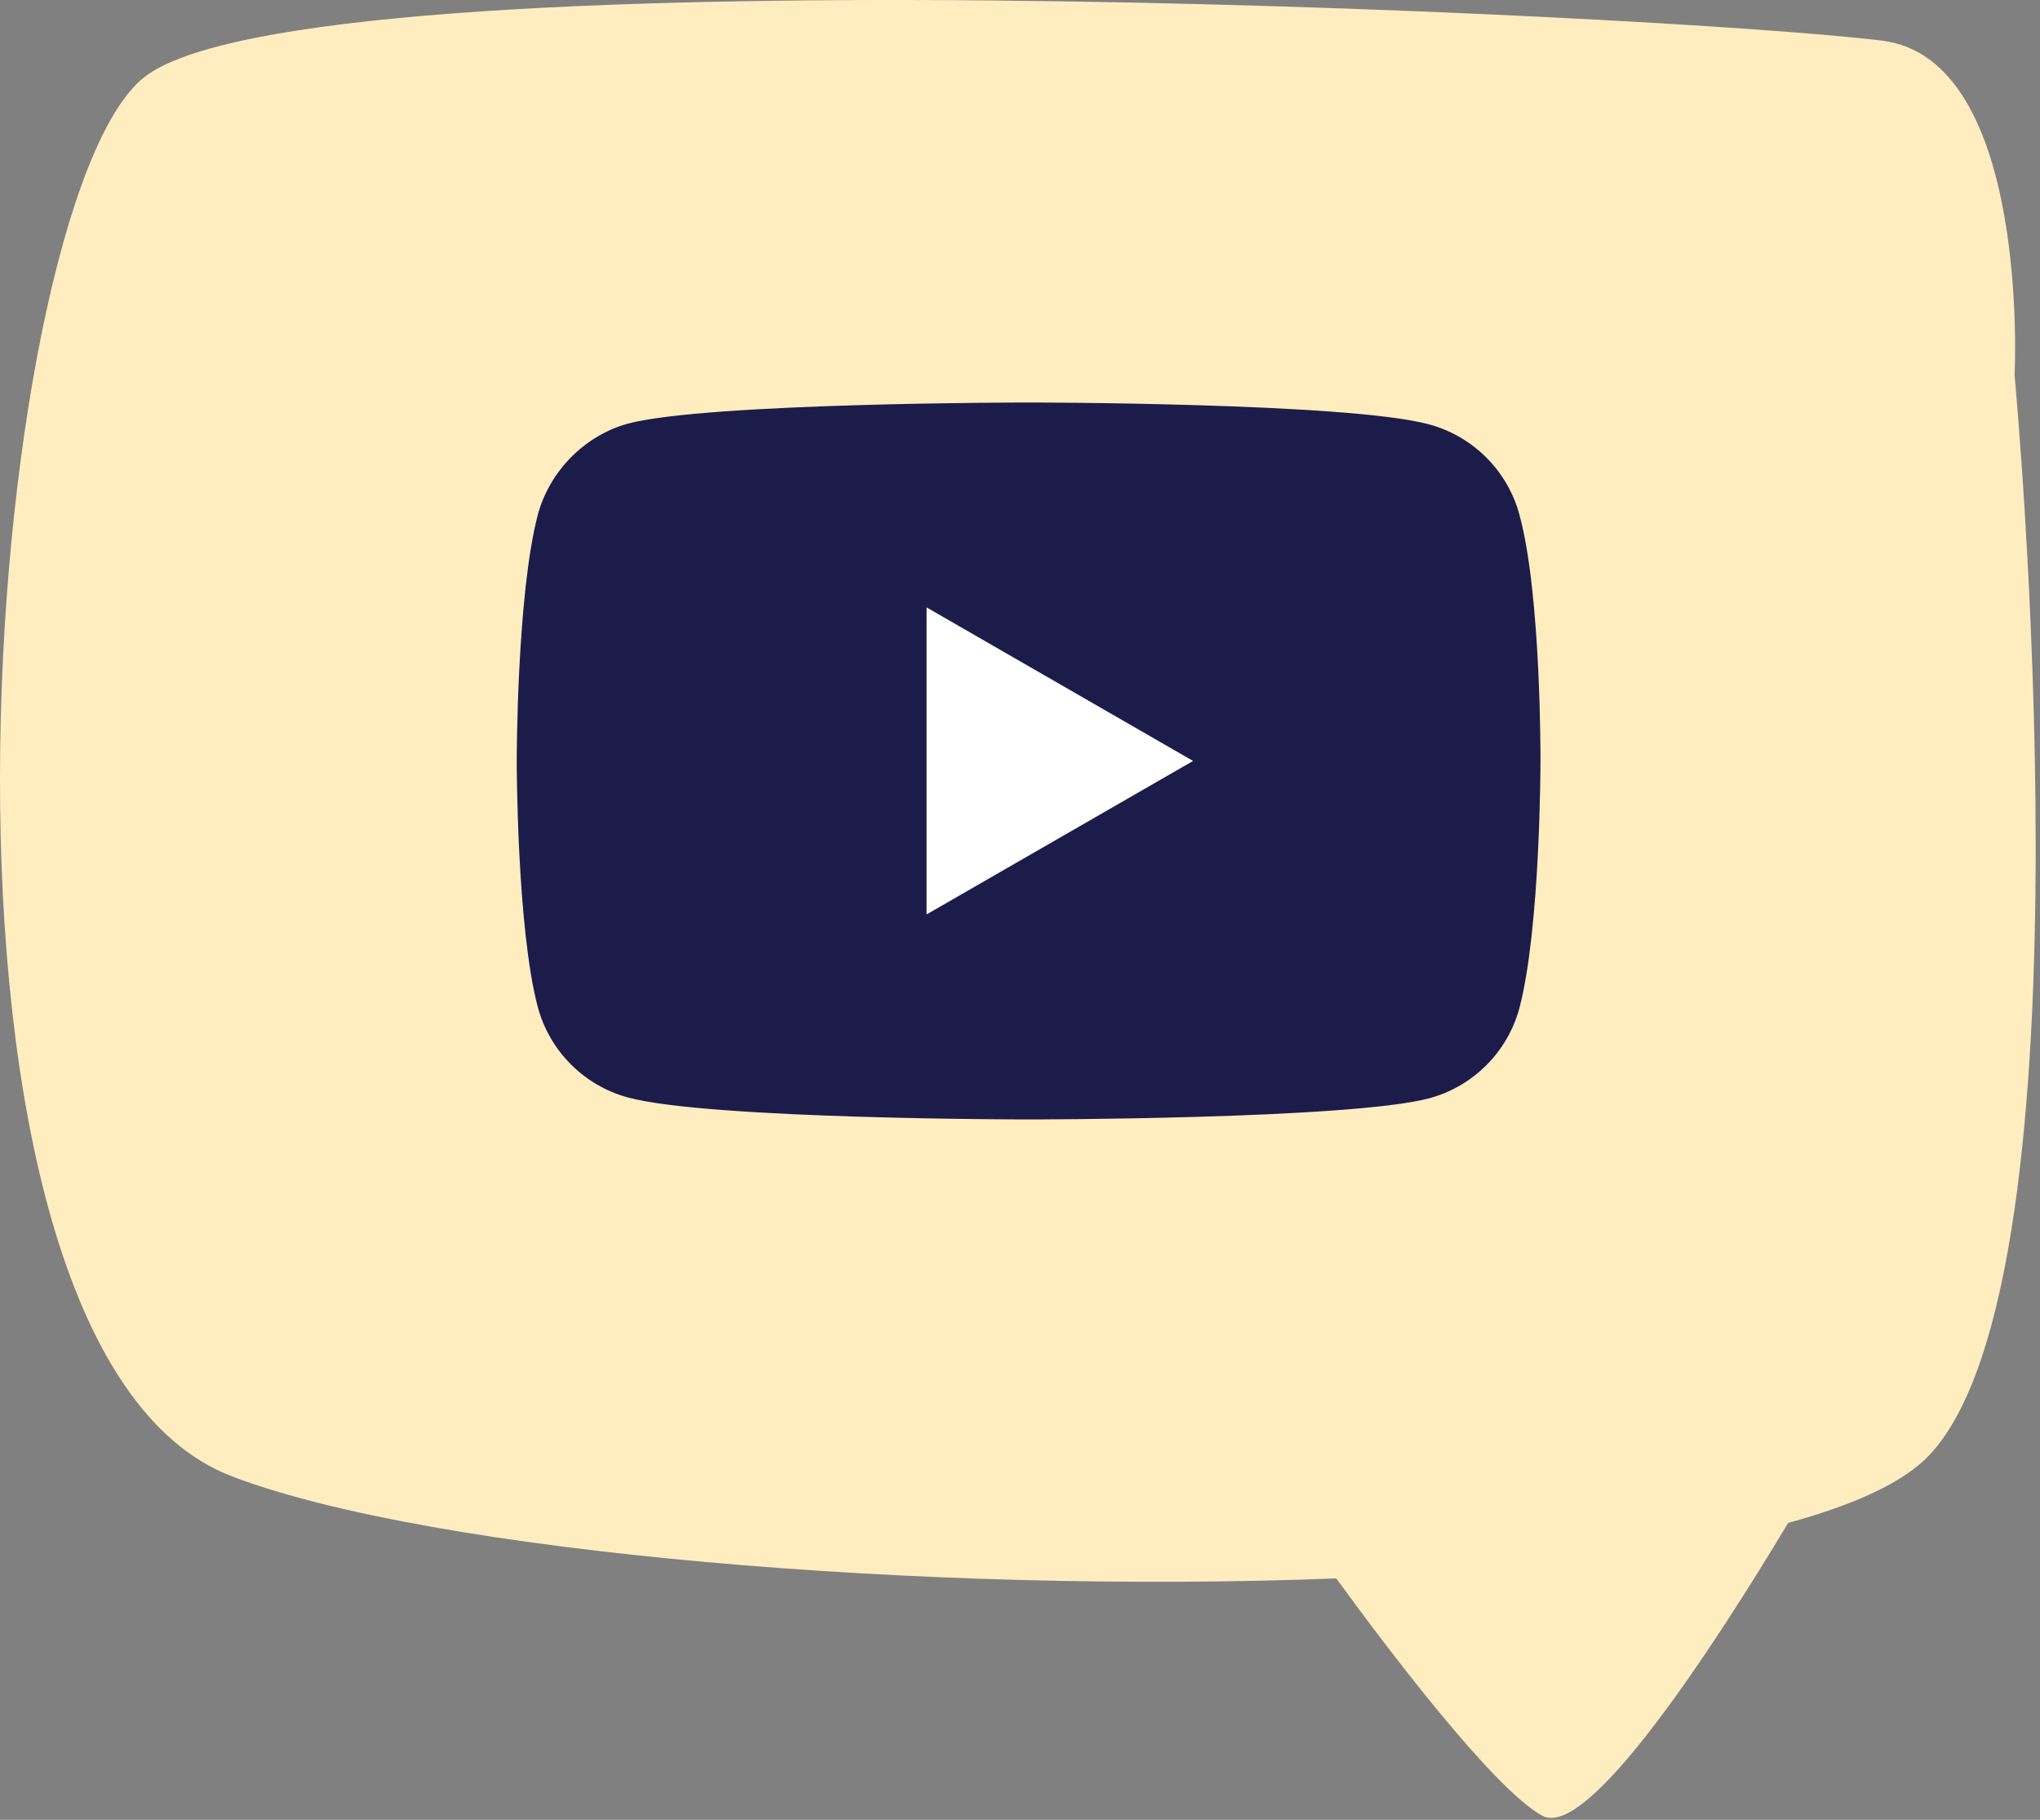 <svg xmlns="http://www.w3.org/2000/svg" width="37" height="33" viewBox="0 0 37 33" fill="none"><rect x="0" y="0" width="37" height="33" fill="#808080" stroke="none"/><path d="M36.539 6.809C36.539 6.809 36.836 1.076 34.14 0.738C30.226 0.25 5.518 -0.943 2.604 1.41C-0.31 3.762 -1.961 24.421 4.209 26.773C7.851 28.162 16.845 28.912 24.236 28.623C25.178 29.916 27.087 32.438 27.971 32.926C28.796 33.383 31.088 29.854 32.433 27.616C33.63 27.29 34.524 26.883 34.99 26.39C38.076 23.136 36.539 6.805 36.539 6.805V6.809Z" fill="#FFEDC0"></path><path d="M27.94 13.814C27.94 13.814 27.94 16.828 27.558 18.281C27.344 19.076 26.717 19.703 25.921 19.917C24.468 20.3 18.656 20.3 18.656 20.3C18.656 20.3 12.859 20.3 11.391 19.902C10.596 19.688 9.969 19.061 9.755 18.265C9.372 16.828 9.372 13.799 9.372 13.799C9.372 13.799 9.372 10.786 9.755 9.333C9.969 8.538 10.611 7.895 11.391 7.681C12.844 7.299 18.656 7.299 18.656 7.299C18.656 7.299 24.468 7.299 25.921 7.696C26.717 7.911 27.344 8.538 27.558 9.333C27.956 10.786 27.94 13.814 27.94 13.814Z" fill="#1C1C4B"></path><path d="M16.806 16.582L21.639 13.799L16.806 11.015V16.582Z" fill="white"></path></svg>
